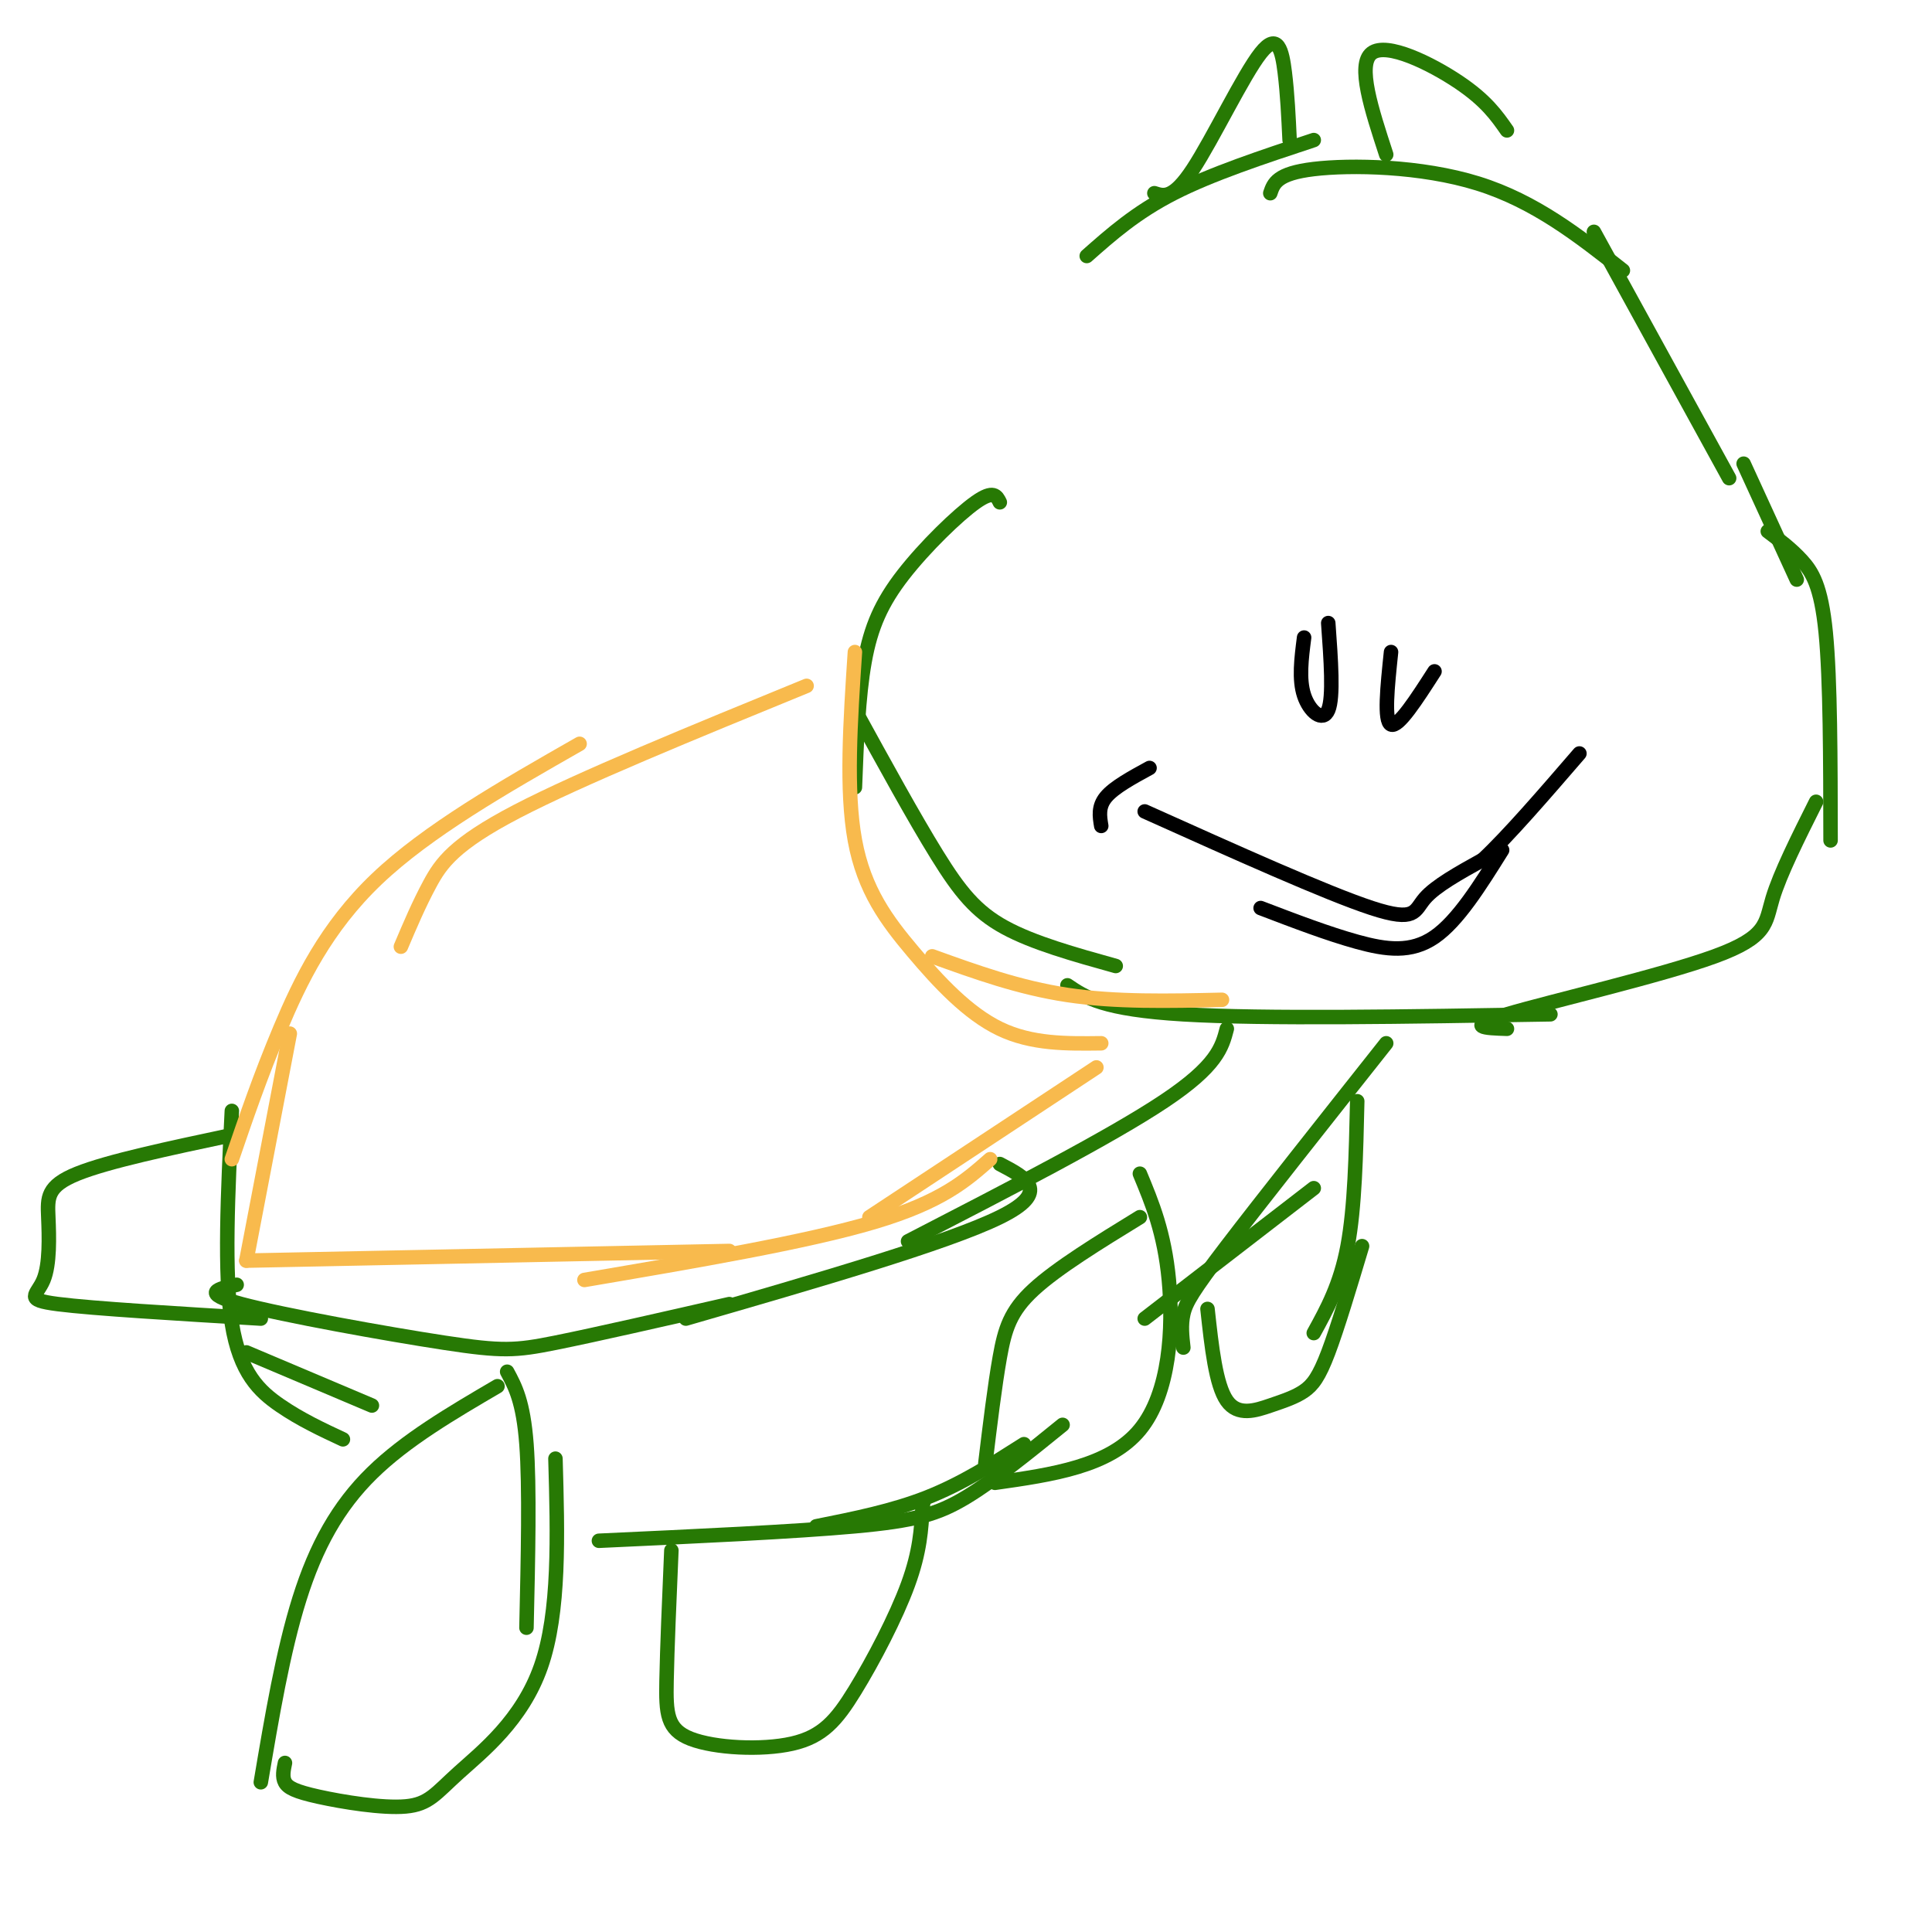 <svg viewBox='0 0 400 400' version='1.1' xmlns='http://www.w3.org/2000/svg' xmlns:xlink='http://www.w3.org/1999/xlink'><g fill='none' stroke='#277904' stroke-width='3' stroke-linecap='round' stroke-linejoin='round'><path d='M207,104c-0.643,-1.315 -1.286,-2.631 -5,0c-3.714,2.631 -10.500,9.208 -15,15c-4.500,5.792 -6.714,10.798 -8,18c-1.286,7.202 -1.643,16.601 -2,26'/><path d='M177,147c6.133,11.178 12.267,22.356 17,30c4.733,7.644 8.067,11.756 14,15c5.933,3.244 14.467,5.622 23,8'/><path d='M221,204c3.667,2.500 7.333,5.000 24,6c16.667,1.000 46.333,0.500 76,0'/><path d='M312,213c-4.560,-0.149 -9.119,-0.298 0,-3c9.119,-2.702 31.917,-7.958 43,-12c11.083,-4.042 10.452,-6.869 12,-12c1.548,-5.131 5.274,-12.565 9,-20'/><path d='M379,174c-0.022,-16.622 -0.044,-33.244 -1,-43c-0.956,-9.756 -2.844,-12.644 -5,-15c-2.156,-2.356 -4.578,-4.178 -7,-6'/><path d='M372,120c0.000,0.000 -11.000,-24.000 -11,-24'/><path d='M358,99c0.000,0.000 -28.000,-51.000 -28,-51'/><path d='M336,56c-9.089,-7.156 -18.178,-14.311 -30,-18c-11.822,-3.689 -26.378,-3.911 -34,-3c-7.622,0.911 -8.311,2.956 -9,5'/><path d='M272,29c-10.583,3.500 -21.167,7.000 -29,11c-7.833,4.000 -12.917,8.500 -18,13'/><path d='M239,40c1.940,0.637 3.881,1.274 8,-5c4.119,-6.274 10.417,-19.458 14,-24c3.583,-4.542 4.452,-0.440 5,4c0.548,4.440 0.774,9.220 1,14'/><path d='M287,32c-3.044,-9.311 -6.089,-18.622 -3,-21c3.089,-2.378 12.311,2.178 18,6c5.689,3.822 7.844,6.911 10,10'/><path d='M287,216c-12.933,16.333 -25.867,32.667 -33,42c-7.133,9.333 -8.467,11.667 -9,14c-0.533,2.333 -0.267,4.667 0,7'/><path d='M272,246c0.000,0.000 -35.000,27.000 -35,27'/><path d='M250,271c0.855,7.855 1.710,15.710 4,19c2.290,3.290 6.016,2.016 9,1c2.984,-1.016 5.226,-1.774 7,-3c1.774,-1.226 3.078,-2.922 5,-8c1.922,-5.078 4.461,-13.539 7,-22'/><path d='M272,276c2.750,-5.000 5.500,-10.000 7,-18c1.500,-8.000 1.750,-19.000 2,-30'/><path d='M236,252c-8.578,5.267 -17.156,10.533 -22,15c-4.844,4.467 -5.956,8.133 -7,14c-1.044,5.867 -2.022,13.933 -3,22'/><path d='M206,307c11.867,-1.689 23.733,-3.378 30,-11c6.267,-7.622 6.933,-21.178 6,-31c-0.933,-9.822 -3.467,-15.911 -6,-22'/><path d='M124,319c20.267,-0.933 40.533,-1.867 53,-3c12.467,-1.133 17.133,-2.467 23,-6c5.867,-3.533 12.933,-9.267 20,-15'/><path d='M169,316c7.917,-1.583 15.833,-3.167 23,-6c7.167,-2.833 13.583,-6.917 20,-11'/><path d='M139,321c-0.435,10.132 -0.870,20.264 -1,27c-0.130,6.736 0.045,10.076 5,12c4.955,1.924 14.689,2.433 21,1c6.311,-1.433 9.199,-4.809 13,-11c3.801,-6.191 8.515,-15.197 11,-22c2.485,-6.803 2.743,-11.401 3,-16'/><path d='M191,312c0.500,-2.667 0.250,-1.333 0,0'/><path d='M103,287c-9.489,5.556 -18.978,11.111 -26,18c-7.022,6.889 -11.578,15.111 -15,26c-3.422,10.889 -5.711,24.444 -8,38'/><path d='M59,365c-0.301,1.440 -0.602,2.879 0,4c0.602,1.121 2.106,1.922 7,3c4.894,1.078 13.178,2.433 18,2c4.822,-0.433 6.183,-2.655 11,-7c4.817,-4.345 13.091,-10.813 17,-22c3.909,-11.187 3.455,-27.094 3,-43'/><path d='M109,337c0.333,-14.583 0.667,-29.167 0,-38c-0.667,-8.833 -2.333,-11.917 -4,-15'/><path d='M48,230c-0.822,16.844 -1.644,33.689 0,44c1.644,10.311 5.756,14.089 10,17c4.244,2.911 8.622,4.956 13,7'/><path d='M51,280c0.000,0.000 26.000,11.000 26,11'/><path d='M48,235c-12.833,2.721 -25.665,5.442 -32,8c-6.335,2.558 -6.172,4.954 -6,9c0.172,4.046 0.354,9.743 -1,13c-1.354,3.257 -4.244,4.073 3,5c7.244,0.927 24.622,1.963 42,3'/><path d='M49,266c-3.857,0.833 -7.714,1.667 1,4c8.714,2.333 30.000,6.167 42,8c12.000,1.833 14.714,1.667 23,0c8.286,-1.667 22.143,-4.833 36,-8'/><path d='M142,273c27.083,-7.833 54.167,-15.667 65,-21c10.833,-5.333 5.417,-8.167 0,-11'/><path d='M188,257c21.000,-10.833 42.000,-21.667 53,-29c11.000,-7.333 12.000,-11.167 13,-15'/></g>
<g fill='none' stroke='#F8BA4D' stroke-width='3' stroke-linecap='round' stroke-linejoin='round'><path d='M167,142c-23.467,9.600 -46.933,19.200 -60,26c-13.067,6.800 -15.733,10.800 -18,15c-2.267,4.200 -4.133,8.600 -6,13'/><path d='M120,154c-15.733,8.978 -31.467,17.956 -42,28c-10.533,10.044 -15.867,21.156 -20,31c-4.133,9.844 -7.067,18.422 -10,27'/><path d='M60,214c0.000,0.000 -9.000,47.000 -9,47'/><path d='M51,261c0.000,0.000 100.000,-2.000 100,-2'/><path d='M121,265c23.000,-3.917 46.000,-7.833 60,-12c14.000,-4.167 19.000,-8.583 24,-13'/><path d='M180,252c0.000,0.000 47.000,-31.000 47,-31'/><path d='M177,135c-0.946,14.339 -1.893,28.679 0,39c1.893,10.321 6.625,16.625 12,23c5.375,6.375 11.393,12.821 18,16c6.607,3.179 13.804,3.089 21,3'/><path d='M193,198c9.000,3.250 18.000,6.500 28,8c10.000,1.500 21.000,1.250 32,1'/></g>
<g fill='none' stroke='#000000' stroke-width='3' stroke-linecap='round' stroke-linejoin='round'><path d='M238,159c-3.667,2.000 -7.333,4.000 -9,6c-1.667,2.000 -1.333,4.000 -1,6'/><path d='M237,168c18.889,8.489 37.778,16.978 47,20c9.222,3.022 8.778,0.578 11,-2c2.222,-2.578 7.111,-5.289 12,-8'/><path d='M307,178c5.333,-5.000 12.667,-13.500 20,-22'/><path d='M261,188c6.978,2.667 13.956,5.333 20,7c6.044,1.667 11.156,2.333 16,-1c4.844,-3.333 9.422,-10.667 14,-18'/><path d='M270,132c-0.556,4.333 -1.111,8.667 0,12c1.111,3.333 3.889,5.667 5,3c1.111,-2.667 0.556,-10.333 0,-18'/><path d='M288,135c-0.750,7.167 -1.500,14.333 0,15c1.500,0.667 5.250,-5.167 9,-11'/></g>
</svg>